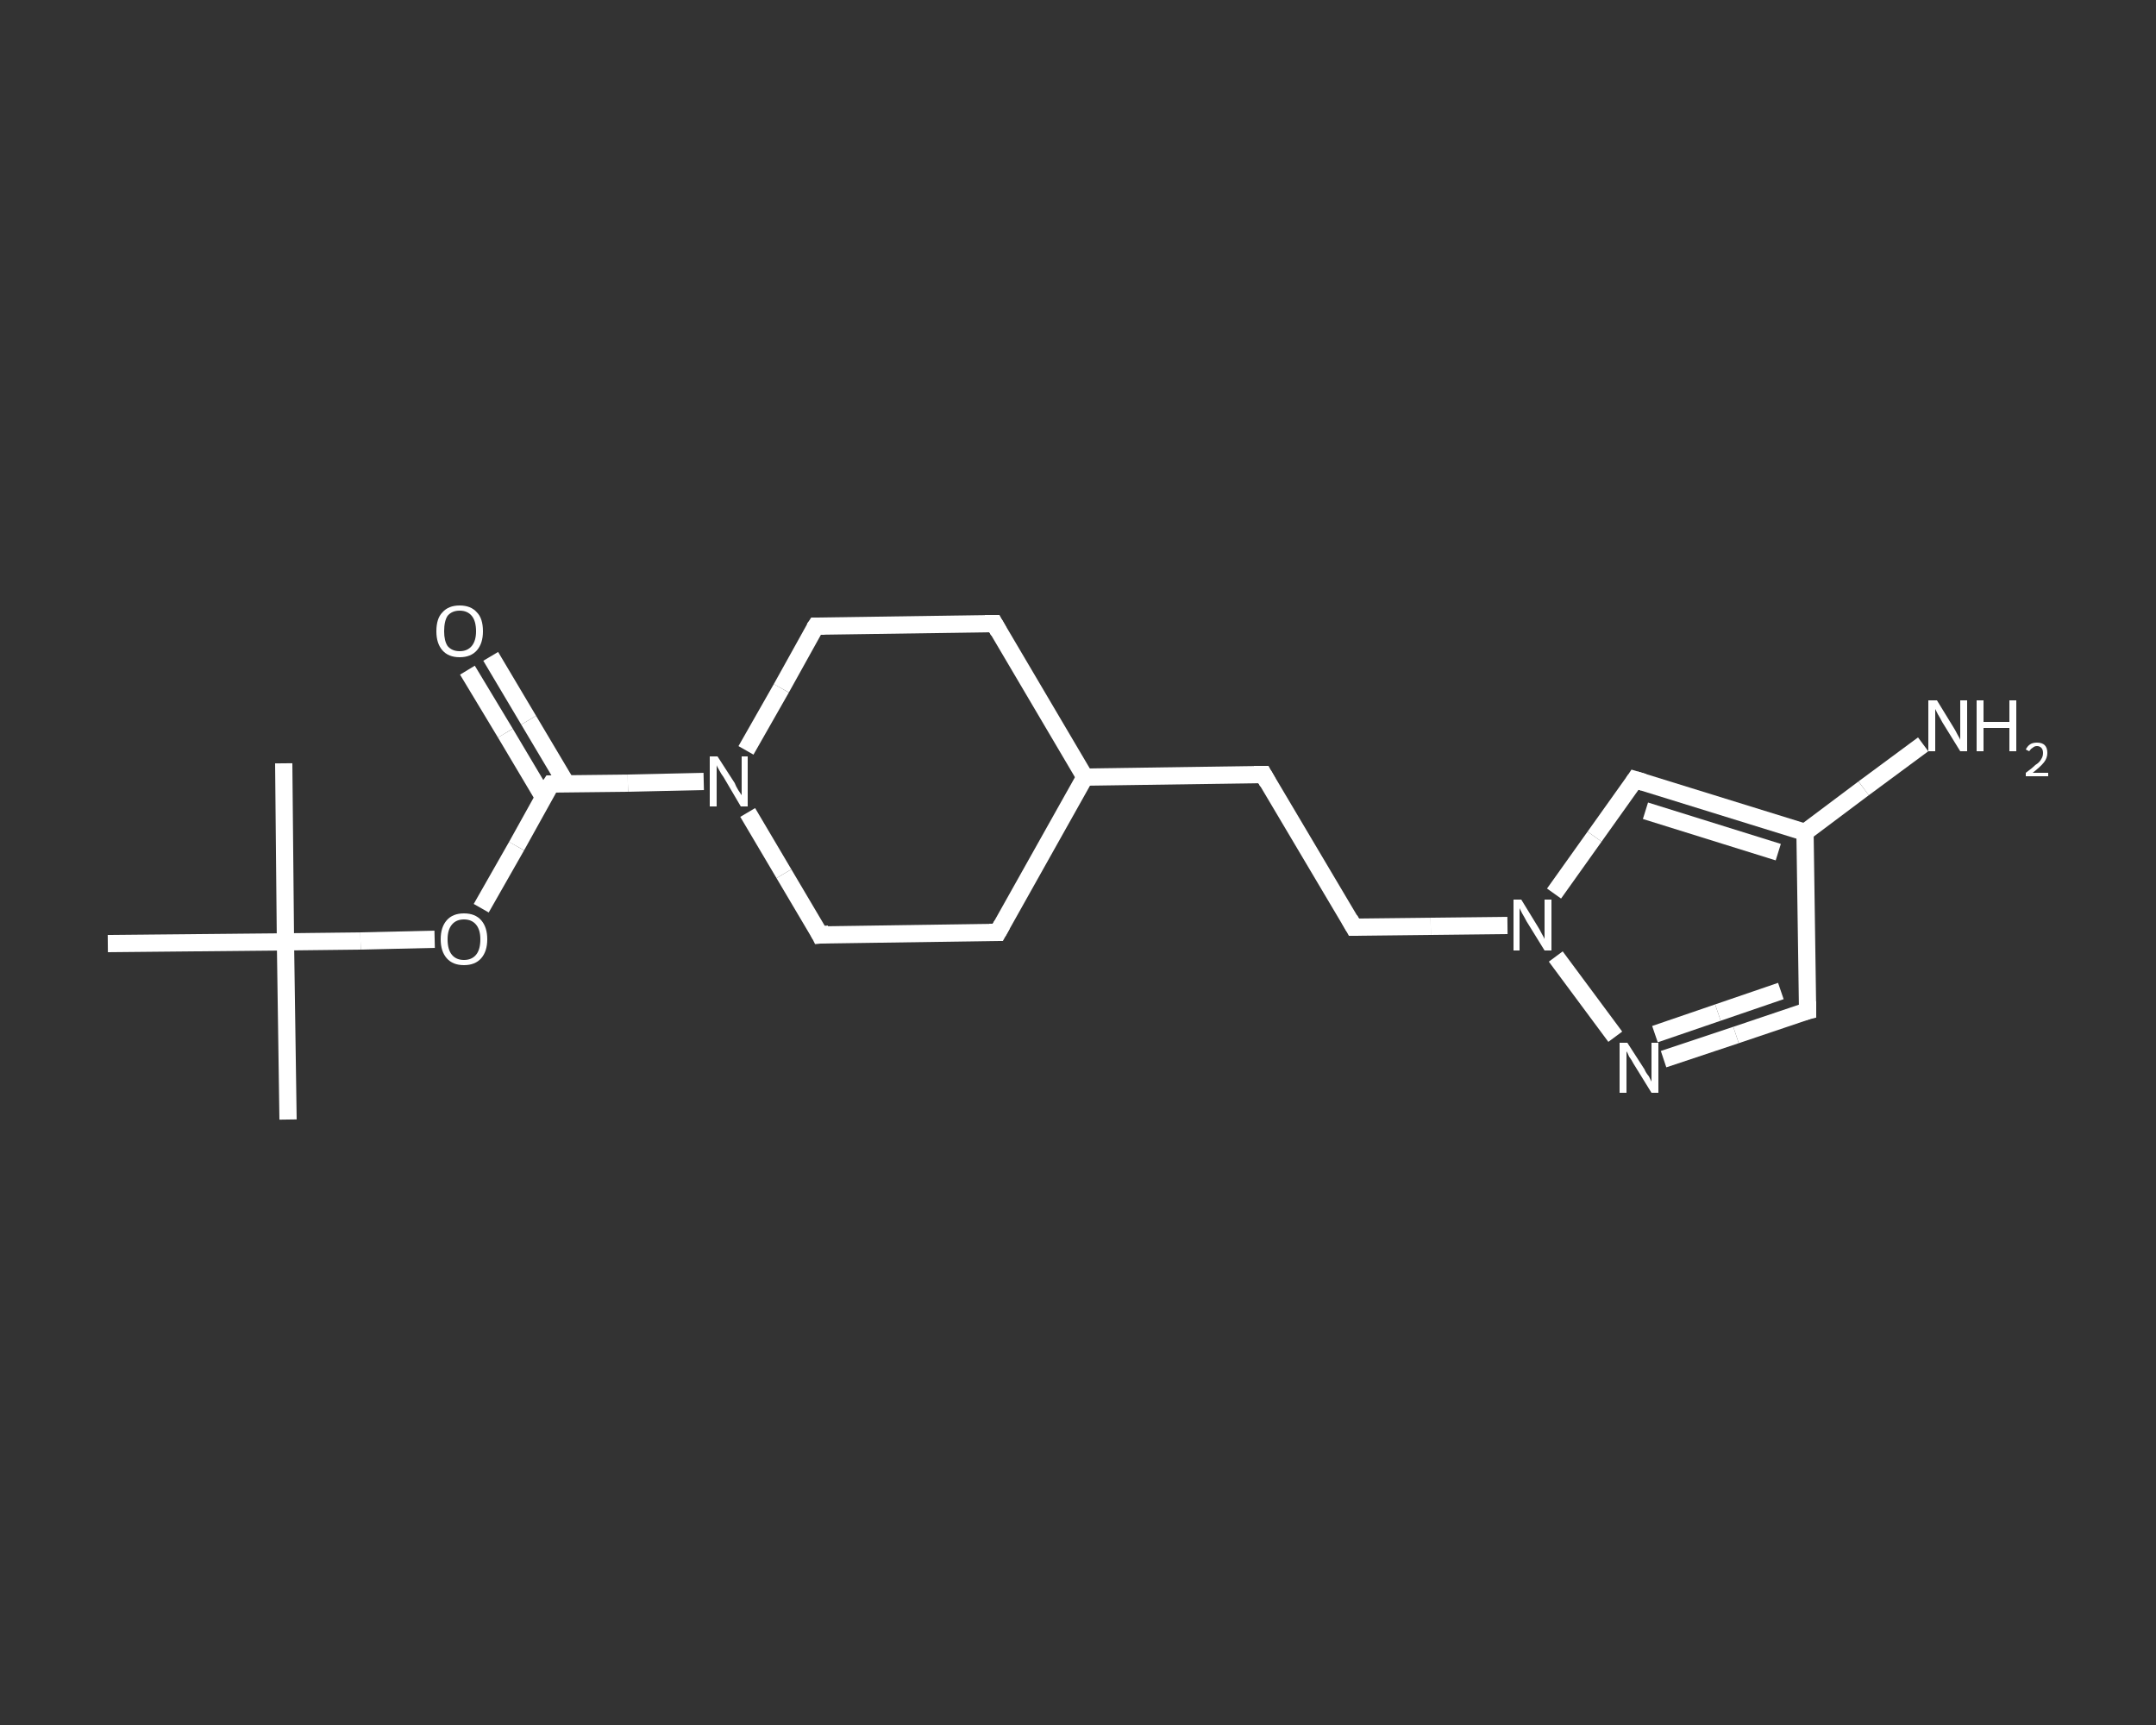 <?xml version='1.0' encoding='iso-8859-1'?>
<svg version='1.1' baseProfile='full'
              xmlns='http://www.w3.org/2000/svg'
                      xmlns:rdkit='http://www.rdkit.org/xml'
                      xmlns:xlink='http://www.w3.org/1999/xlink'
                  xml:space='preserve'
width='250px' height='200px' viewBox='0 0 250 200'>
<rect x="0" y="0" width="250" height="200" fill="#333333" stroke="none"/>
<!-- END OF HEADER -->
<rect style='opacity:1.0;fill:transparent;stroke:none' width='250.0' height='200.0' x='0.0' y='0.0'> </rect>
<path class='bond-0 atom-0 atom-1' d='M 33.4,129.8 L 33.1,109.2' style='fill:none;fill-rule:evenodd;stroke:#FFFFFF;stroke-width:2.0px;stroke-linecap:butt;stroke-linejoin:miter;stroke-opacity:1' />
<path class='bond-1 atom-1 atom-2' d='M 33.1,109.2 L 32.9,88.5' style='fill:none;fill-rule:evenodd;stroke:#FFFFFF;stroke-width:2.0px;stroke-linecap:butt;stroke-linejoin:miter;stroke-opacity:1' />
<path class='bond-2 atom-1 atom-3' d='M 33.1,109.2 L 12.5,109.4' style='fill:none;fill-rule:evenodd;stroke:#FFFFFF;stroke-width:2.0px;stroke-linecap:butt;stroke-linejoin:miter;stroke-opacity:1' />
<path class='bond-3 atom-1 atom-4' d='M 33.1,109.2 L 41.8,109.1' style='fill:none;fill-rule:evenodd;stroke:#FFFFFF;stroke-width:2.0px;stroke-linecap:butt;stroke-linejoin:miter;stroke-opacity:1' />
<path class='bond-3 atom-1 atom-4' d='M 41.8,109.1 L 50.4,108.9' style='fill:none;fill-rule:evenodd;stroke:#FFFFFF;stroke-width:2.0px;stroke-linecap:butt;stroke-linejoin:miter;stroke-opacity:1' />
<path class='bond-4 atom-4 atom-5' d='M 55.8,105.3 L 59.9,98.1' style='fill:none;fill-rule:evenodd;stroke:#FFFFFF;stroke-width:2.0px;stroke-linecap:butt;stroke-linejoin:miter;stroke-opacity:1' />
<path class='bond-4 atom-4 atom-5' d='M 59.9,98.1 L 63.9,90.9' style='fill:none;fill-rule:evenodd;stroke:#FFFFFF;stroke-width:2.0px;stroke-linecap:butt;stroke-linejoin:miter;stroke-opacity:1' />
<path class='bond-5 atom-5 atom-6' d='M 65.7,90.9 L 61.3,83.5' style='fill:none;fill-rule:evenodd;stroke:#FFFFFF;stroke-width:2.0px;stroke-linecap:butt;stroke-linejoin:miter;stroke-opacity:1' />
<path class='bond-5 atom-5 atom-6' d='M 61.3,83.5 L 56.9,76.1' style='fill:none;fill-rule:evenodd;stroke:#FFFFFF;stroke-width:2.0px;stroke-linecap:butt;stroke-linejoin:miter;stroke-opacity:1' />
<path class='bond-5 atom-5 atom-6' d='M 63.0,92.4 L 58.6,85.0' style='fill:none;fill-rule:evenodd;stroke:#FFFFFF;stroke-width:2.0px;stroke-linecap:butt;stroke-linejoin:miter;stroke-opacity:1' />
<path class='bond-5 atom-5 atom-6' d='M 58.6,85.0 L 54.2,77.7' style='fill:none;fill-rule:evenodd;stroke:#FFFFFF;stroke-width:2.0px;stroke-linecap:butt;stroke-linejoin:miter;stroke-opacity:1' />
<path class='bond-6 atom-5 atom-7' d='M 63.9,90.9 L 72.8,90.8' style='fill:none;fill-rule:evenodd;stroke:#FFFFFF;stroke-width:2.0px;stroke-linecap:butt;stroke-linejoin:miter;stroke-opacity:1' />
<path class='bond-6 atom-5 atom-7' d='M 72.8,90.8 L 81.6,90.6' style='fill:none;fill-rule:evenodd;stroke:#FFFFFF;stroke-width:2.0px;stroke-linecap:butt;stroke-linejoin:miter;stroke-opacity:1' />
<path class='bond-7 atom-7 atom-8' d='M 86.5,87.0 L 90.6,79.8' style='fill:none;fill-rule:evenodd;stroke:#FFFFFF;stroke-width:2.0px;stroke-linecap:butt;stroke-linejoin:miter;stroke-opacity:1' />
<path class='bond-7 atom-7 atom-8' d='M 90.6,79.8 L 94.6,72.6' style='fill:none;fill-rule:evenodd;stroke:#FFFFFF;stroke-width:2.0px;stroke-linecap:butt;stroke-linejoin:miter;stroke-opacity:1' />
<path class='bond-8 atom-8 atom-9' d='M 94.6,72.6 L 115.3,72.3' style='fill:none;fill-rule:evenodd;stroke:#FFFFFF;stroke-width:2.0px;stroke-linecap:butt;stroke-linejoin:miter;stroke-opacity:1' />
<path class='bond-9 atom-9 atom-10' d='M 115.3,72.3 L 125.8,90.1' style='fill:none;fill-rule:evenodd;stroke:#FFFFFF;stroke-width:2.0px;stroke-linecap:butt;stroke-linejoin:miter;stroke-opacity:1' />
<path class='bond-10 atom-10 atom-11' d='M 125.8,90.1 L 146.5,89.8' style='fill:none;fill-rule:evenodd;stroke:#FFFFFF;stroke-width:2.0px;stroke-linecap:butt;stroke-linejoin:miter;stroke-opacity:1' />
<path class='bond-11 atom-11 atom-12' d='M 146.5,89.8 L 157.0,107.5' style='fill:none;fill-rule:evenodd;stroke:#FFFFFF;stroke-width:2.0px;stroke-linecap:butt;stroke-linejoin:miter;stroke-opacity:1' />
<path class='bond-12 atom-12 atom-13' d='M 157.0,107.5 L 165.9,107.4' style='fill:none;fill-rule:evenodd;stroke:#FFFFFF;stroke-width:2.0px;stroke-linecap:butt;stroke-linejoin:miter;stroke-opacity:1' />
<path class='bond-12 atom-12 atom-13' d='M 165.9,107.4 L 174.8,107.3' style='fill:none;fill-rule:evenodd;stroke:#FFFFFF;stroke-width:2.0px;stroke-linecap:butt;stroke-linejoin:miter;stroke-opacity:1' />
<path class='bond-13 atom-13 atom-14' d='M 180.2,103.6 L 184.9,97.0' style='fill:none;fill-rule:evenodd;stroke:#FFFFFF;stroke-width:2.0px;stroke-linecap:butt;stroke-linejoin:miter;stroke-opacity:1' />
<path class='bond-13 atom-13 atom-14' d='M 184.9,97.0 L 189.6,90.4' style='fill:none;fill-rule:evenodd;stroke:#FFFFFF;stroke-width:2.0px;stroke-linecap:butt;stroke-linejoin:miter;stroke-opacity:1' />
<path class='bond-14 atom-14 atom-15' d='M 189.6,90.4 L 209.3,96.5' style='fill:none;fill-rule:evenodd;stroke:#FFFFFF;stroke-width:2.0px;stroke-linecap:butt;stroke-linejoin:miter;stroke-opacity:1' />
<path class='bond-14 atom-14 atom-15' d='M 190.8,94.0 L 206.2,98.8' style='fill:none;fill-rule:evenodd;stroke:#FFFFFF;stroke-width:2.0px;stroke-linecap:butt;stroke-linejoin:miter;stroke-opacity:1' />
<path class='bond-15 atom-15 atom-16' d='M 209.3,96.5 L 216.1,91.4' style='fill:none;fill-rule:evenodd;stroke:#FFFFFF;stroke-width:2.0px;stroke-linecap:butt;stroke-linejoin:miter;stroke-opacity:1' />
<path class='bond-15 atom-15 atom-16' d='M 216.1,91.4 L 223.0,86.3' style='fill:none;fill-rule:evenodd;stroke:#FFFFFF;stroke-width:2.0px;stroke-linecap:butt;stroke-linejoin:miter;stroke-opacity:1' />
<path class='bond-16 atom-15 atom-17' d='M 209.3,96.5 L 209.6,117.2' style='fill:none;fill-rule:evenodd;stroke:#FFFFFF;stroke-width:2.0px;stroke-linecap:butt;stroke-linejoin:miter;stroke-opacity:1' />
<path class='bond-17 atom-17 atom-18' d='M 209.6,117.2 L 201.3,120.0' style='fill:none;fill-rule:evenodd;stroke:#FFFFFF;stroke-width:2.0px;stroke-linecap:butt;stroke-linejoin:miter;stroke-opacity:1' />
<path class='bond-17 atom-17 atom-18' d='M 201.3,120.0 L 192.9,122.8' style='fill:none;fill-rule:evenodd;stroke:#FFFFFF;stroke-width:2.0px;stroke-linecap:butt;stroke-linejoin:miter;stroke-opacity:1' />
<path class='bond-17 atom-17 atom-18' d='M 206.5,114.9 L 199.2,117.4' style='fill:none;fill-rule:evenodd;stroke:#FFFFFF;stroke-width:2.0px;stroke-linecap:butt;stroke-linejoin:miter;stroke-opacity:1' />
<path class='bond-17 atom-17 atom-18' d='M 199.2,117.4 L 191.9,119.9' style='fill:none;fill-rule:evenodd;stroke:#FFFFFF;stroke-width:2.0px;stroke-linecap:butt;stroke-linejoin:miter;stroke-opacity:1' />
<path class='bond-18 atom-10 atom-19' d='M 125.8,90.1 L 115.7,108.1' style='fill:none;fill-rule:evenodd;stroke:#FFFFFF;stroke-width:2.0px;stroke-linecap:butt;stroke-linejoin:miter;stroke-opacity:1' />
<path class='bond-19 atom-19 atom-20' d='M 115.7,108.1 L 95.1,108.4' style='fill:none;fill-rule:evenodd;stroke:#FFFFFF;stroke-width:2.0px;stroke-linecap:butt;stroke-linejoin:miter;stroke-opacity:1' />
<path class='bond-20 atom-20 atom-7' d='M 95.1,108.4 L 90.9,101.3' style='fill:none;fill-rule:evenodd;stroke:#FFFFFF;stroke-width:2.0px;stroke-linecap:butt;stroke-linejoin:miter;stroke-opacity:1' />
<path class='bond-20 atom-20 atom-7' d='M 90.9,101.3 L 86.7,94.2' style='fill:none;fill-rule:evenodd;stroke:#FFFFFF;stroke-width:2.0px;stroke-linecap:butt;stroke-linejoin:miter;stroke-opacity:1' />
<path class='bond-21 atom-18 atom-13' d='M 187.3,120.2 L 180.4,110.9' style='fill:none;fill-rule:evenodd;stroke:#FFFFFF;stroke-width:2.0px;stroke-linecap:butt;stroke-linejoin:miter;stroke-opacity:1' />
<path d='M 63.7,91.2 L 63.9,90.9 L 64.3,90.9' style='fill:none;stroke:#FFFFFF;stroke-width:2.0px;stroke-linecap:butt;stroke-linejoin:miter;stroke-opacity:1;' />
<path d='M 94.4,72.9 L 94.6,72.6 L 95.6,72.6' style='fill:none;stroke:#FFFFFF;stroke-width:2.0px;stroke-linecap:butt;stroke-linejoin:miter;stroke-opacity:1;' />
<path d='M 114.2,72.3 L 115.3,72.3 L 115.8,73.2' style='fill:none;stroke:#FFFFFF;stroke-width:2.0px;stroke-linecap:butt;stroke-linejoin:miter;stroke-opacity:1;' />
<path d='M 145.4,89.8 L 146.5,89.8 L 147.0,90.7' style='fill:none;stroke:#FFFFFF;stroke-width:2.0px;stroke-linecap:butt;stroke-linejoin:miter;stroke-opacity:1;' />
<path d='M 156.5,106.6 L 157.0,107.5 L 157.5,107.5' style='fill:none;stroke:#FFFFFF;stroke-width:2.0px;stroke-linecap:butt;stroke-linejoin:miter;stroke-opacity:1;' />
<path d='M 189.4,90.7 L 189.6,90.4 L 190.6,90.7' style='fill:none;stroke:#FFFFFF;stroke-width:2.0px;stroke-linecap:butt;stroke-linejoin:miter;stroke-opacity:1;' />
<path d='M 209.6,116.1 L 209.6,117.2 L 209.2,117.3' style='fill:none;stroke:#FFFFFF;stroke-width:2.0px;stroke-linecap:butt;stroke-linejoin:miter;stroke-opacity:1;' />
<path d='M 116.2,107.2 L 115.7,108.1 L 114.7,108.1' style='fill:none;stroke:#FFFFFF;stroke-width:2.0px;stroke-linecap:butt;stroke-linejoin:miter;stroke-opacity:1;' />
<path d='M 96.1,108.3 L 95.1,108.4 L 94.9,108.0' style='fill:none;stroke:#FFFFFF;stroke-width:2.0px;stroke-linecap:butt;stroke-linejoin:miter;stroke-opacity:1;' />
<path class='atom-4' d='M 51.1 108.9
Q 51.1 107.5, 51.8 106.7
Q 52.5 105.9, 53.8 105.9
Q 55.1 105.9, 55.8 106.7
Q 56.5 107.5, 56.5 108.9
Q 56.5 110.3, 55.8 111.1
Q 55.1 111.9, 53.8 111.9
Q 52.5 111.9, 51.8 111.1
Q 51.1 110.3, 51.1 108.9
M 53.8 111.3
Q 54.7 111.3, 55.2 110.7
Q 55.7 110.1, 55.7 108.9
Q 55.7 107.8, 55.2 107.2
Q 54.7 106.6, 53.8 106.6
Q 52.9 106.6, 52.4 107.2
Q 51.9 107.8, 51.9 108.9
Q 51.9 110.1, 52.4 110.7
Q 52.9 111.3, 53.8 111.3
' fill='#FFFFFF'/>
<path class='atom-6' d='M 50.6 73.2
Q 50.6 71.7, 51.3 71.0
Q 52.0 70.2, 53.3 70.2
Q 54.6 70.2, 55.3 71.0
Q 56.0 71.7, 56.0 73.2
Q 56.0 74.6, 55.3 75.4
Q 54.6 76.2, 53.3 76.2
Q 52.0 76.2, 51.3 75.4
Q 50.6 74.6, 50.6 73.2
M 53.3 75.5
Q 54.2 75.5, 54.7 74.9
Q 55.2 74.3, 55.2 73.2
Q 55.2 72.0, 54.7 71.4
Q 54.2 70.8, 53.3 70.8
Q 52.4 70.8, 51.9 71.4
Q 51.5 72.0, 51.5 73.2
Q 51.5 74.3, 51.9 74.9
Q 52.4 75.5, 53.3 75.5
' fill='#FFFFFF'/>
<path class='atom-7' d='M 83.2 87.7
L 85.2 90.8
Q 85.3 91.1, 85.6 91.6
Q 86.0 92.2, 86.0 92.2
L 86.0 87.7
L 86.7 87.7
L 86.7 93.5
L 85.9 93.5
L 83.9 90.1
Q 83.6 89.7, 83.4 89.3
Q 83.1 88.8, 83.1 88.7
L 83.1 93.5
L 82.3 93.5
L 82.3 87.7
L 83.2 87.7
' fill='#FFFFFF'/>
<path class='atom-13' d='M 176.4 104.3
L 178.3 107.4
Q 178.5 107.7, 178.8 108.3
Q 179.1 108.8, 179.1 108.9
L 179.1 104.3
L 179.9 104.3
L 179.9 110.2
L 179.1 110.2
L 177.0 106.8
Q 176.8 106.4, 176.5 105.9
Q 176.3 105.5, 176.2 105.3
L 176.2 110.2
L 175.5 110.2
L 175.5 104.3
L 176.4 104.3
' fill='#FFFFFF'/>
<path class='atom-16' d='M 224.6 81.2
L 226.5 84.3
Q 226.7 84.6, 227.0 85.2
Q 227.3 85.7, 227.3 85.8
L 227.3 81.2
L 228.1 81.2
L 228.1 87.1
L 227.3 87.1
L 225.2 83.7
Q 225.0 83.3, 224.7 82.8
Q 224.5 82.4, 224.4 82.2
L 224.4 87.1
L 223.6 87.1
L 223.6 81.2
L 224.6 81.2
' fill='#FFFFFF'/>
<path class='atom-16' d='M 229.2 81.2
L 230.0 81.2
L 230.0 83.7
L 233.0 83.7
L 233.0 81.2
L 233.8 81.2
L 233.8 87.1
L 233.0 87.1
L 233.0 84.4
L 230.0 84.4
L 230.0 87.1
L 229.2 87.1
L 229.2 81.2
' fill='#FFFFFF'/>
<path class='atom-16' d='M 234.9 86.9
Q 235.1 86.5, 235.4 86.3
Q 235.7 86.1, 236.2 86.1
Q 236.8 86.1, 237.1 86.4
Q 237.4 86.7, 237.4 87.3
Q 237.4 87.9, 237.0 88.4
Q 236.6 88.9, 235.7 89.6
L 237.5 89.6
L 237.5 90.0
L 234.9 90.0
L 234.9 89.6
Q 235.6 89.1, 236.0 88.7
Q 236.5 88.4, 236.7 88.0
Q 236.9 87.7, 236.9 87.3
Q 236.9 86.9, 236.7 86.7
Q 236.5 86.5, 236.2 86.5
Q 235.9 86.5, 235.7 86.7
Q 235.5 86.8, 235.3 87.1
L 234.9 86.9
' fill='#FFFFFF'/>
<path class='atom-18' d='M 188.7 120.9
L 190.7 124.0
Q 190.8 124.3, 191.2 124.8
Q 191.5 125.4, 191.5 125.4
L 191.5 120.9
L 192.3 120.9
L 192.3 126.7
L 191.5 126.7
L 189.4 123.3
Q 189.2 122.9, 188.9 122.5
Q 188.7 122.0, 188.6 121.9
L 188.6 126.7
L 187.8 126.7
L 187.8 120.9
L 188.7 120.9
' fill='#FFFFFF'/>
</svg>
